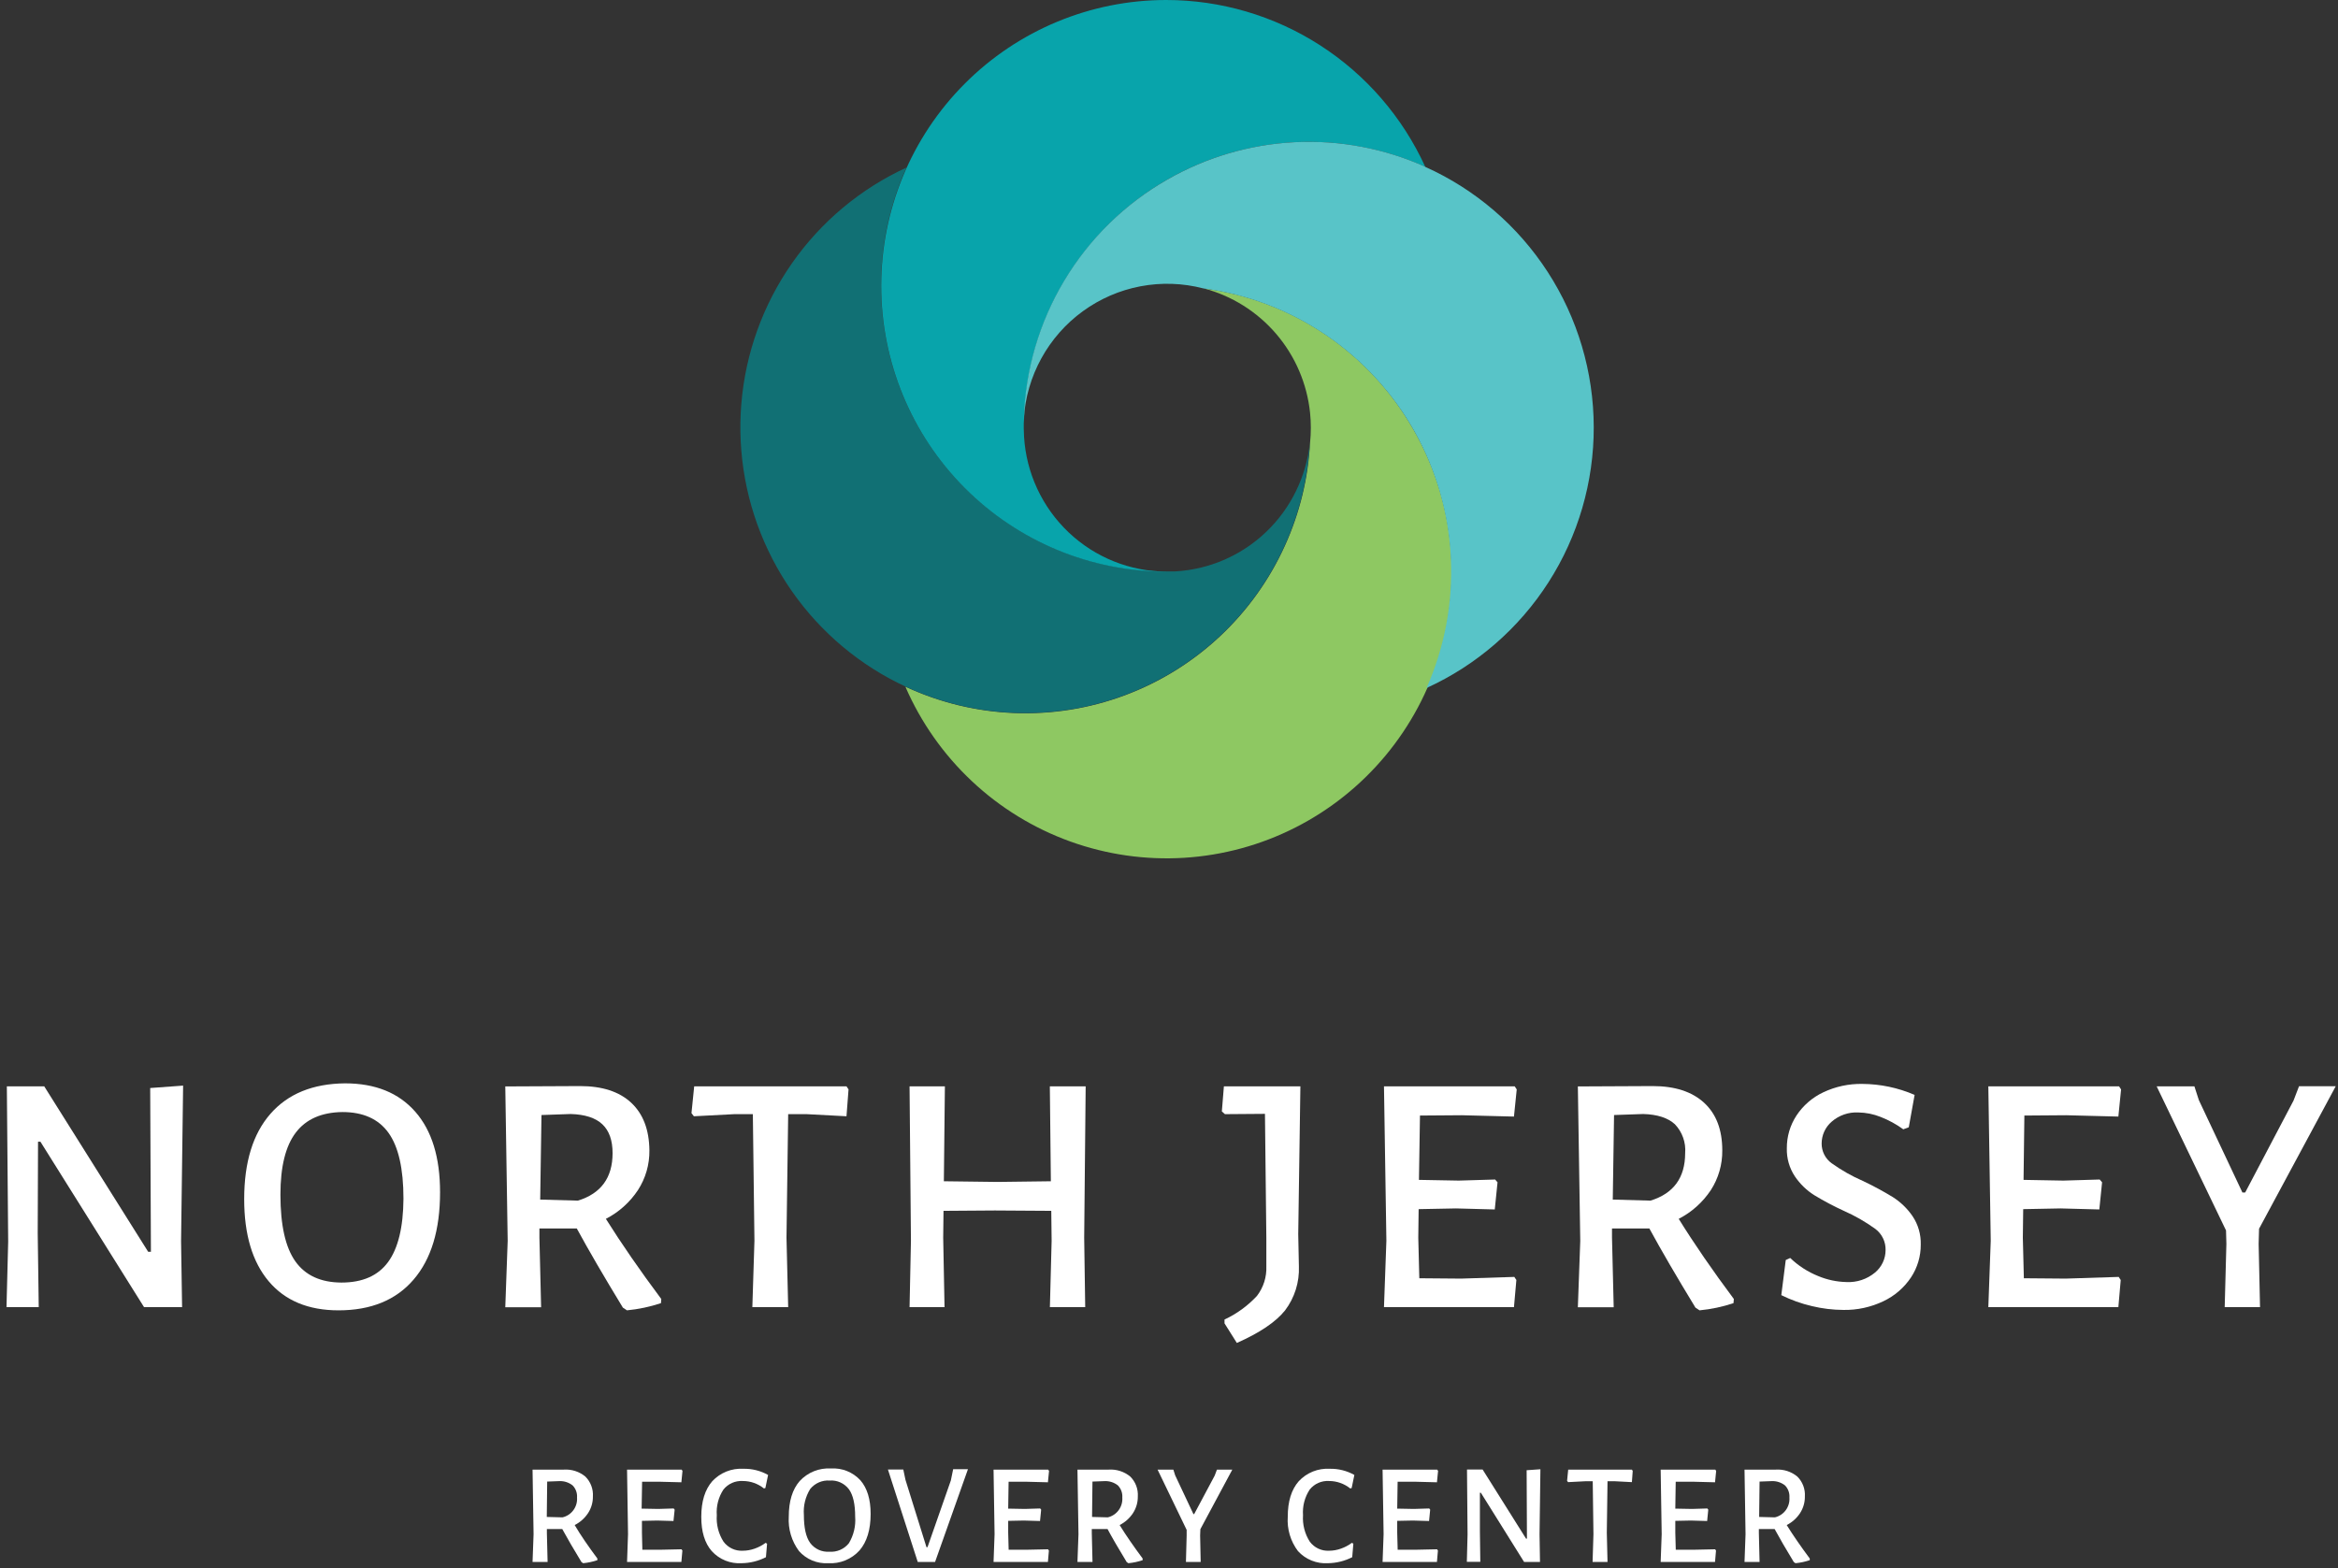 <svg width="240" height="161" viewBox="0 0 240 161" fill="none" xmlns="http://www.w3.org/2000/svg">
<rect x="0" y="0" width="240" height="161" fill="#333333" stroke="none"/>
<g clip-path="url(#clip0_60_2301)">
<path d="M145.044 44.018C142.805 40.12 139.701 36.792 135.972 34.293C132.244 31.793 127.991 30.189 123.545 29.605C126.447 30.367 129.048 31.998 131.002 34.281C132.956 36.564 134.17 39.391 134.481 42.384C134.534 42.892 134.56 43.402 134.559 43.913C134.56 44.429 134.533 44.944 134.481 45.457C134.29 49.102 133.418 52.679 131.911 56.001C130.316 59.532 128.038 62.711 125.211 65.355C122.384 67.998 119.062 70.054 115.439 71.402C111.815 72.751 107.961 73.365 104.099 73.211C100.237 73.057 96.444 72.136 92.938 70.503C94.53 74.168 96.851 77.467 99.76 80.2C102.668 82.933 106.103 85.041 109.852 86.394C113.602 87.748 117.588 88.319 121.565 88.072C125.542 87.825 129.428 86.766 132.982 84.959C136.537 83.152 139.686 80.636 142.237 77.565C144.788 74.493 146.686 70.932 147.815 67.098C148.945 63.264 149.281 59.24 148.805 55.271C148.328 51.302 147.048 47.473 145.044 44.018V44.018Z" fill="#8EC862"/>
<path d="M120.617 58.668C120.349 58.668 120.092 58.668 119.803 58.668H119.692C114.8 58.667 109.987 57.436 105.692 55.087C101.396 52.737 97.757 49.346 95.106 45.221C92.455 41.097 90.877 36.371 90.517 31.477C90.156 26.583 91.025 21.677 93.043 17.206C88.332 19.377 84.281 22.764 81.304 27.021C78.327 31.279 76.531 36.253 76.101 41.435C75.671 46.617 76.621 51.821 78.855 56.514C81.088 61.207 84.525 65.22 88.813 68.142C93.101 71.064 98.087 72.791 103.259 73.145C108.431 73.499 113.604 72.468 118.248 70.157C122.892 67.847 126.84 64.339 129.689 59.995C132.538 55.65 134.184 50.624 134.46 45.431C134.103 48.93 132.512 52.186 129.975 54.613C127.437 57.04 124.118 58.478 120.617 58.668V58.668Z" fill="#117074"/>
<path d="M119.713 0C111.954 1.15981e-07 104.513 3.092 99.027 8.596C93.54 14.099 90.458 21.564 90.458 29.347C90.458 37.13 93.54 44.595 99.027 50.099C104.513 55.602 111.954 58.694 119.713 58.694H119.766C116.027 58.684 112.432 57.246 109.712 54.673C106.991 52.1 105.349 48.584 105.12 44.84C105.12 44.535 105.088 44.229 105.088 43.918C105.088 43.607 105.088 43.301 105.12 43.001C105.267 38.184 106.595 33.479 108.986 29.299C111.377 25.12 114.758 21.596 118.829 19.038C122.9 16.481 127.536 14.969 132.329 14.635C137.121 14.302 141.921 15.158 146.305 17.128C143.973 12.018 140.227 7.688 135.513 4.652C130.799 1.615 125.315 0.001 119.713 0V0Z" fill="#08A4AB"/>
<path d="M146.305 17.122C142.097 15.233 137.502 14.368 132.898 14.599C128.293 14.83 123.808 16.15 119.808 18.451C115.465 20.936 111.831 24.499 109.255 28.798C106.678 33.097 105.245 37.987 105.094 43.001C105.231 40.824 105.846 38.705 106.895 36.795C107.944 34.885 109.4 33.231 111.161 31.951C112.922 30.672 114.942 29.798 117.079 29.394C119.215 28.989 121.414 29.063 123.518 29.611C128.032 30.204 132.346 31.847 136.116 34.408C139.886 36.968 143.008 40.377 145.233 44.361C147.459 48.345 148.726 52.795 148.935 57.357C149.144 61.92 148.288 66.468 146.436 70.64C151.565 68.305 155.913 64.534 158.958 59.781C162.003 55.028 163.615 49.494 163.601 43.844C163.588 38.194 161.948 32.668 158.88 27.93C155.812 23.191 151.445 19.442 146.305 17.133V17.122Z" fill="#58C4C8"/>
<path fill-rule="evenodd" clip-rule="evenodd" d="M42.635 114.152C44.327 116.081 45.173 118.835 45.173 122.413C45.173 126.278 44.269 129.266 42.461 131.374C40.654 133.483 38.084 134.537 34.752 134.537C31.651 134.537 29.262 133.543 27.584 131.554C25.906 129.564 25.067 126.753 25.067 123.119C25.067 119.33 25.965 116.41 27.762 114.358C29.56 112.305 32.112 111.263 35.419 111.231C38.527 111.231 40.932 112.205 42.635 114.152ZM30.364 116.287C29.313 117.661 28.787 119.786 28.787 122.66C28.787 125.792 29.299 128.076 30.322 129.513C31.345 130.951 32.921 131.675 35.051 131.685C37.213 131.685 38.809 130.982 39.839 129.577C40.869 128.171 41.395 126.004 41.416 123.077C41.416 119.991 40.904 117.737 39.881 116.313C38.858 114.89 37.281 114.178 35.151 114.178C33.007 114.206 31.411 114.909 30.364 116.287Z" fill="white"/>
<path d="M18.587 127.431L18.692 134.21H14.787L4.151 117.225H3.904L3.872 126.619L3.977 134.21H0.667L0.84 127.5L0.703 111.537H4.54L15.208 128.522H15.492L15.418 111.711L18.797 111.463L18.587 127.431Z" fill="white"/>
<path fill-rule="evenodd" clip-rule="evenodd" d="M67.849 133.799L67.881 133.372C65.698 130.448 63.803 127.705 62.195 125.143C63.524 124.459 64.657 123.445 65.484 122.196C66.271 120.983 66.681 119.563 66.662 118.116C66.641 115.997 66.019 114.366 64.796 113.224C63.573 112.082 61.822 111.511 59.541 111.511L51.868 111.548L52.115 127.405L51.868 134.221H55.547L55.373 127.089V126.134H59.21C60.411 128.345 61.988 131.053 63.939 134.258L64.36 134.537C65.547 134.423 66.717 134.175 67.849 133.799ZM59.325 123.272L55.452 123.166L55.584 114.484L58.579 114.379C60.047 114.421 61.131 114.772 61.832 115.433C62.533 116.094 62.883 117.083 62.883 118.401C62.88 120.921 61.694 122.544 59.325 123.272Z" fill="white"/>
<path d="M87.104 111.854L86.894 114.611L82.811 114.394H80.908L80.735 127.078L80.908 134.21H77.23L77.445 127.394L77.282 114.394H75.38L71.228 114.611L70.981 114.289L71.26 111.537H86.894L87.104 111.854Z" fill="white"/>
<path d="M111.399 134.21L111.294 127.078L111.446 111.537H107.768L107.873 121.284L102.418 121.353L96.889 121.284L96.995 111.537H93.368L93.51 127.394L93.368 134.21H96.958L96.821 127.078L96.853 124.321L102.134 124.284L107.915 124.321L107.952 127.394L107.773 134.21H111.399Z" fill="white"/>
<path d="M133.266 126.725L133.334 130.009C133.4 131.642 132.896 133.247 131.91 134.548C130.957 135.736 129.309 136.848 126.965 137.885L125.698 135.871V135.481C126.952 134.896 128.081 134.075 129.025 133.061C129.696 132.19 130.039 131.109 129.992 130.009V127.078L129.85 114.363L125.741 114.394L125.425 114.115L125.635 111.537H133.487L133.266 126.725Z" fill="white"/>
<path d="M155.658 131.422L155.448 131.105L149.988 131.279L145.695 131.243L145.589 127.078L145.626 124.147L149.463 124.073L153.441 124.179L153.725 121.39L153.478 121.105L149.746 121.216L145.658 121.142L145.763 114.537L150.062 114.505L155.411 114.642L155.695 111.854L155.485 111.537H142.068L142.315 127.394L142.068 134.21H155.411L155.658 131.422Z" fill="white"/>
<path fill-rule="evenodd" clip-rule="evenodd" d="M177.983 133.372L177.946 133.799C176.816 134.176 175.647 134.423 174.462 134.537L174.041 134.258C172.09 131.053 170.513 128.345 169.311 126.134H165.475V127.089L165.649 134.221H161.97L162.217 127.405L161.97 111.548L169.648 111.511C171.925 111.511 173.686 112.082 174.929 113.224C176.173 114.366 176.795 115.997 176.795 118.116C176.812 119.563 176.402 120.982 175.618 122.196C174.788 123.445 173.654 124.46 172.323 125.143C173.913 127.705 175.8 130.448 177.983 133.372ZM165.554 123.166L169.427 123.272C171.795 122.544 172.981 120.921 172.985 118.401C173.029 117.86 172.958 117.316 172.776 116.804C172.595 116.292 172.308 115.825 171.934 115.433C171.219 114.774 170.131 114.421 168.681 114.379L165.685 114.484L165.554 123.166Z" fill="white"/>
<path d="M195.94 115.739L196.539 112.418C194.843 111.682 193.016 111.298 191.168 111.289C189.783 111.265 188.411 111.561 187.158 112.154C186.041 112.68 185.091 113.505 184.41 114.537C183.757 115.534 183.413 116.702 183.422 117.895C183.393 118.922 183.683 119.934 184.252 120.789C184.774 121.562 185.45 122.217 186.238 122.713C187.218 123.307 188.23 123.844 189.271 124.321C190.412 124.824 191.497 125.446 192.508 126.177C192.843 126.428 193.113 126.757 193.296 127.135C193.479 127.512 193.569 127.929 193.559 128.348C193.559 128.791 193.461 129.229 193.272 129.629C193.083 130.029 192.808 130.382 192.466 130.663C191.648 131.342 190.605 131.688 189.544 131.633C188.545 131.611 187.56 131.402 186.638 131.016C185.571 130.588 184.597 129.958 183.769 129.16L183.311 129.371L182.854 132.977C183.858 133.474 184.916 133.853 186.007 134.105C187.057 134.358 188.133 134.488 189.213 134.495C190.643 134.522 192.059 134.213 193.349 133.594C194.49 133.052 195.463 132.21 196.166 131.158C196.828 130.159 197.178 128.984 197.169 127.784C197.198 126.749 196.904 125.729 196.328 124.869C195.791 124.085 195.101 123.418 194.3 122.908C193.303 122.3 192.276 121.746 191.22 121.248C190.091 120.756 189.017 120.146 188.015 119.429C187.695 119.197 187.436 118.892 187.258 118.539C187.081 118.186 186.991 117.795 186.995 117.399C186.997 116.977 187.088 116.56 187.264 116.176C187.44 115.792 187.696 115.451 188.015 115.175C188.772 114.51 189.758 114.168 190.763 114.22C191.547 114.231 192.322 114.387 193.049 114.679C193.876 115.001 194.658 115.428 195.377 115.95L195.94 115.739Z" fill="white"/>
<path d="M217.486 131.105L217.696 131.422L217.454 134.21H204.106L204.353 127.394L204.106 111.537H217.523L217.733 111.854L217.454 114.642L212.099 114.505L207.806 114.537L207.722 121.142L211.805 121.216L215.536 121.105L215.783 121.39L215.499 124.179L211.521 124.073L207.685 124.147L207.648 127.078L207.753 131.243L212.052 131.279L217.486 131.105Z" fill="white"/>
<path d="M231.996 134.21L231.854 127.711L231.896 126.161L239.768 111.527H236L235.432 113.008L230.472 122.439H230.188L225.716 112.95L225.258 111.537H221.385L228.506 126.335L228.543 127.711L228.369 134.21H231.996Z" fill="white"/>
<path fill-rule="evenodd" clip-rule="evenodd" d="M89.372 155.439C89.372 153.942 89.022 152.791 88.321 151.986C87.938 151.571 87.468 151.246 86.944 151.036C86.421 150.826 85.857 150.737 85.294 150.774C84.699 150.737 84.103 150.834 83.55 151.056C82.996 151.279 82.499 151.622 82.094 152.06C81.344 152.914 80.969 154.134 80.969 155.719C80.889 156.985 81.262 158.239 82.02 159.256C82.394 159.676 82.857 160.006 83.376 160.222C83.894 160.437 84.455 160.532 85.015 160.5C85.617 160.536 86.218 160.437 86.776 160.209C87.333 159.98 87.833 159.63 88.237 159.182C88.994 158.296 89.372 157.052 89.372 155.439ZM82.519 155.539C82.448 154.605 82.677 153.672 83.171 152.877C83.41 152.583 83.716 152.35 84.064 152.2C84.412 152.049 84.79 151.985 85.168 152.013C85.546 151.984 85.924 152.051 86.27 152.208C86.615 152.365 86.915 152.606 87.144 152.909C87.575 153.504 87.785 154.443 87.785 155.734C87.857 156.685 87.631 157.634 87.138 158.449C86.901 158.747 86.594 158.982 86.245 159.133C85.896 159.285 85.515 159.349 85.136 159.319C84.757 159.348 84.377 159.279 84.032 159.121C83.686 158.962 83.387 158.719 83.16 158.412C82.729 157.806 82.519 156.852 82.519 155.539Z" fill="white"/>
<path d="M78.846 151.438L78.567 152.782L78.42 152.824C77.802 152.327 77.032 152.057 76.239 152.06C75.864 152.038 75.489 152.105 75.146 152.257C74.802 152.41 74.499 152.642 74.263 152.935C73.751 153.714 73.511 154.641 73.58 155.571C73.514 156.526 73.755 157.478 74.269 158.286C74.495 158.592 74.794 158.837 75.137 159C75.481 159.163 75.86 159.238 76.239 159.219C76.658 159.218 77.074 159.145 77.469 159.003C77.872 158.863 78.251 158.662 78.594 158.407L78.741 158.497L78.625 159.883C77.849 160.278 76.993 160.489 76.124 160.5C75.554 160.535 74.984 160.442 74.454 160.228C73.925 160.014 73.451 159.683 73.065 159.261C72.343 158.435 71.984 157.26 71.988 155.734C71.988 154.153 72.366 152.946 73.112 152.086C73.517 151.65 74.013 151.309 74.564 151.087C75.116 150.866 75.709 150.77 76.302 150.805C77.191 150.783 78.07 151.002 78.846 151.438Z" fill="white"/>
<path fill-rule="evenodd" clip-rule="evenodd" d="M61.32 160.189V160.015C60.411 158.792 59.617 157.648 58.992 156.583C59.549 156.301 60.024 155.877 60.368 155.355C60.699 154.847 60.87 154.253 60.862 153.647C60.886 153.27 60.83 152.892 60.695 152.539C60.561 152.186 60.353 151.867 60.085 151.601C59.466 151.092 58.677 150.837 57.878 150.89H54.667L54.772 157.521L54.667 160.368H56.212L56.138 157.384V156.989H57.715C58.216 157.913 58.874 159.045 59.691 160.384L59.864 160.5C60.36 160.453 60.848 160.348 61.32 160.189ZM57.746 155.792L56.128 155.75L56.17 152.118L57.42 152.071C57.912 152.051 58.395 152.208 58.781 152.513C58.94 152.677 59.063 152.872 59.141 153.087C59.218 153.301 59.25 153.53 59.233 153.757C59.267 154.219 59.136 154.677 58.863 155.05C58.591 155.422 58.195 155.686 57.746 155.792Z" fill="white"/>
<path d="M70.049 159.203L69.959 159.071L67.736 159.119H65.939L65.897 157.374V156.151L67.474 156.119L69.134 156.167L69.255 155.002L69.15 154.88L67.573 154.928L65.865 154.896L65.913 152.134H67.705L69.944 152.192L70.059 151.027L69.975 150.89H64.368L64.468 157.521L64.368 160.368H69.944L70.049 159.203Z" fill="white"/>
<path d="M95.988 160.368H94.207L91.148 150.879H92.725L92.946 151.933L95.105 158.855H95.21L97.607 152.002L97.843 150.848H99.362L95.988 160.368Z" fill="white"/>
<path d="M107.671 159.203L107.581 159.071L105.332 159.119H103.54L103.493 157.374V156.151L105.096 156.119L106.761 156.167L106.877 155.002L106.777 154.88L105.201 154.928L103.493 154.896L103.535 152.134H105.332L107.571 152.192L107.686 151.027L107.597 150.89H101.99L102.095 157.521L101.99 160.368H107.571L107.671 159.203Z" fill="white"/>
<path fill-rule="evenodd" clip-rule="evenodd" d="M117.293 160.015V160.189C116.819 160.348 116.329 160.453 115.832 160.5L115.659 160.384C114.842 159.045 114.185 157.913 113.688 156.989H112.074V157.384L112.148 160.368H110.603L110.708 157.521L110.603 150.89H113.814C114.613 150.837 115.402 151.092 116.021 151.601C116.289 151.867 116.498 152.186 116.632 152.539C116.766 152.892 116.823 153.27 116.799 153.647C116.807 154.253 116.635 154.847 116.305 155.355C115.962 155.877 115.489 156.3 114.933 156.583C115.59 157.648 116.384 158.792 117.293 160.015ZM112.101 155.75L113.719 155.792C114.168 155.686 114.564 155.422 114.836 155.05C115.109 154.677 115.24 154.219 115.207 153.757C115.223 153.53 115.192 153.301 115.114 153.087C115.036 152.872 114.913 152.677 114.755 152.513C114.368 152.208 113.885 152.051 113.394 152.071L112.143 152.118L112.101 155.75Z" fill="white"/>
<path d="M123.252 160.368L123.195 157.653L123.221 157.005L126.5 150.89H124.923L124.687 151.512L122.585 155.455H122.506L120.635 151.48L120.446 150.89H118.827L121.812 157.079V157.653L121.739 160.368H123.252Z" fill="white"/>
<path d="M139.028 151.438L138.75 152.782L138.603 152.824C137.984 152.328 137.214 152.058 136.422 152.06C136.047 152.037 135.672 152.104 135.328 152.256C134.984 152.408 134.681 152.641 134.446 152.935C133.932 153.713 133.69 154.64 133.757 155.571C133.693 156.527 133.936 157.479 134.451 158.286C134.678 158.592 134.976 158.837 135.32 159C135.664 159.163 136.042 159.238 136.422 159.219C136.841 159.218 137.257 159.145 137.652 159.003C138.054 158.862 138.433 158.661 138.776 158.407L138.923 158.497L138.808 159.883C138.032 160.278 137.176 160.489 136.306 160.5C135.736 160.535 135.165 160.441 134.635 160.227C134.105 160.013 133.629 159.683 133.242 159.261C132.477 158.252 132.104 156.999 132.191 155.734C132.191 154.153 132.565 152.946 133.316 152.086C133.72 151.651 134.215 151.31 134.765 151.088C135.316 150.867 135.909 150.77 136.501 150.805C137.384 150.786 138.257 151.005 139.028 151.438Z" fill="white"/>
<path d="M147.605 159.203L147.516 159.071L145.266 159.119H143.474L143.427 157.374V156.151L145.03 156.119L146.696 156.167L146.811 155.002L146.712 154.88L145.135 154.928L143.427 154.896L143.469 152.134H145.266L147.505 152.192L147.621 151.027L147.531 150.89H141.924L142.029 157.521L141.924 160.368H147.505L147.605 159.203Z" fill="white"/>
<path d="M158.037 157.532L158.084 160.368H156.449L152.014 153.267H151.914V157.195L151.956 160.358H150.574L150.648 157.553L150.59 150.879H152.193L156.654 157.98H156.744L156.712 150.953L158.126 150.853L158.037 157.532Z" fill="white"/>
<path d="M167.517 152.176L167.601 151.027L167.517 150.89H160.979L160.864 152.044L160.969 152.176L162.703 152.086H163.497L163.57 157.521L163.481 160.368H165.015L164.942 157.384L165.015 152.086H165.809L167.517 152.176Z" fill="white"/>
<path d="M176.062 159.071L176.151 159.203L176.051 160.368H170.47L170.575 157.521L170.47 150.89H176.078L176.167 151.027L176.051 152.192L173.813 152.134H172.015L171.973 154.896L173.681 154.928L175.258 154.88L175.358 155.002L175.242 156.167L173.576 156.119L171.973 156.151V157.374L172.021 159.119H173.813L176.062 159.071Z" fill="white"/>
<path fill-rule="evenodd" clip-rule="evenodd" d="M185.774 160.189V160.015C184.864 158.792 184.071 157.648 183.409 156.583C183.965 156.3 184.438 155.877 184.78 155.355C185.11 154.847 185.282 154.253 185.274 153.647C185.298 153.27 185.241 152.892 185.107 152.539C184.973 152.186 184.765 151.867 184.496 151.601C183.878 151.092 183.088 150.837 182.289 150.89H179.078L179.183 157.521L179.078 160.368H180.623L180.55 157.384V156.989H182.168C182.666 157.913 183.323 159.045 184.139 160.384L184.313 160.5C184.81 160.453 185.3 160.348 185.774 160.189ZM182.2 155.792L180.581 155.75L180.623 152.118L181.874 152.071C182.366 152.051 182.848 152.208 183.235 152.513C183.394 152.677 183.516 152.872 183.594 153.087C183.672 153.301 183.704 153.53 183.687 153.757C183.721 154.219 183.59 154.677 183.317 155.05C183.045 155.422 182.649 155.686 182.2 155.792Z" fill="white"/>
</g>
<defs>
<clipPath id="clip0_60_2301">
<rect width="240" height="160.5" fill="white"/>
</clipPath>
</defs>
</svg>